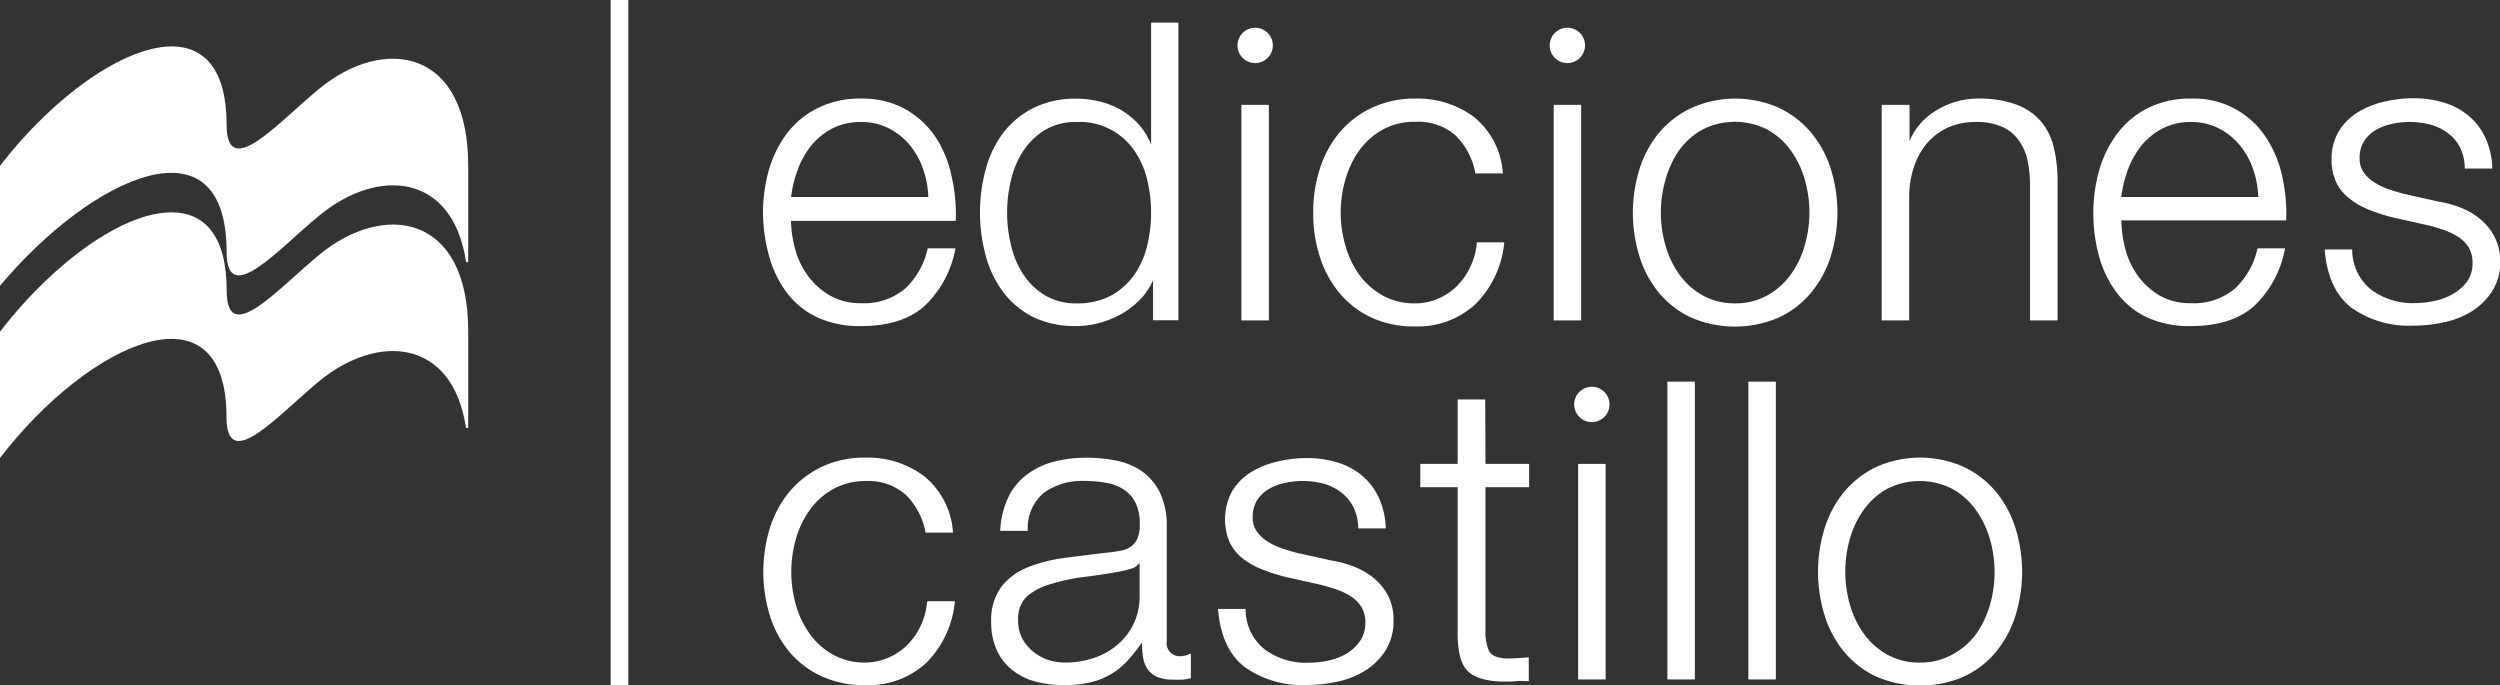<svg xmlns="http://www.w3.org/2000/svg" viewBox="0 0 282.99 77.57"><rect x="0" y="0" width="282.99" height="77.57" fill="#333333" stroke="none"/><defs><style>.cls-1{fill:#fff;}</style></defs><g id="Capa_2" data-name="Capa 2"><g id="Layer_1" data-name="Layer 1"><path class="cls-1" d="M104.94,68.13a8,8,0,0,1-.74,2.75,7.75,7.75,0,0,1-1.54,2.17,6.75,6.75,0,0,1-2.14,1.41A6.49,6.49,0,0,1,98,75a7.42,7.42,0,0,1-3.68-.88,8.06,8.06,0,0,1-2.63-2.33,10.58,10.58,0,0,1-1.59-3.29,13.6,13.6,0,0,1,0-7.52,10.69,10.69,0,0,1,1.59-3.29,8.06,8.06,0,0,1,2.63-2.33A7.42,7.42,0,0,1,98,54.45,6.37,6.37,0,0,1,102.52,56a8.06,8.06,0,0,1,2.24,4.23v.06h3.11v-.08a8.93,8.93,0,0,0-3.25-6.3A10.64,10.64,0,0,0,98,51.8a11.22,11.22,0,0,0-5,1.05,11,11,0,0,0-3.62,2.79,12.16,12.16,0,0,0-2.22,4.09,16.91,16.91,0,0,0,0,10,12.16,12.16,0,0,0,2.22,4.09A10.55,10.55,0,0,0,93,76.55a11.46,11.46,0,0,0,5,1,9.62,9.62,0,0,0,6.82-2.49,11.26,11.26,0,0,0,3.26-6.93l0-.08H105Z"></path><path class="cls-1" d="M133.74,74.27a1.49,1.49,0,0,1-1.67-1.71V59.68a8.66,8.66,0,0,0-.81-4,6.38,6.38,0,0,0-2.09-2.4,8,8,0,0,0-2.89-1.16,17.54,17.54,0,0,0-3.21-.31,14.67,14.67,0,0,0-3.88.48,8.65,8.65,0,0,0-3,1.47,7,7,0,0,0-2.07,2.56,10,10,0,0,0-.9,3.69v.08h3.12V60a5.17,5.17,0,0,1,1.85-4.24,7.41,7.41,0,0,1,4.56-1.32,13.47,13.47,0,0,1,2.45.21,5.28,5.28,0,0,1,2,.76,4,4,0,0,1,1.34,1.5,5.39,5.39,0,0,1,.48,2.43,4.06,4.06,0,0,1-.25,1.57,2.25,2.25,0,0,1-.71.93,2.75,2.75,0,0,1-1.14.48,14.89,14.89,0,0,1-1.64.24c-1.54.18-3.13.38-4.72.59a17.06,17.06,0,0,0-4.21,1.06,7.13,7.13,0,0,0-3,2.21,6.33,6.33,0,0,0-1.15,4,7.41,7.41,0,0,0,.65,3.21,6,6,0,0,0,1.76,2.23,7.1,7.1,0,0,0,2.61,1.29,12.55,12.55,0,0,0,3.19.4,12.81,12.81,0,0,0,3.1-.33,8.49,8.49,0,0,0,2.32-.95,8.2,8.2,0,0,0,1.85-1.54,21,21,0,0,0,1.59-2,11.46,11.46,0,0,0,.11,1.62,3.26,3.26,0,0,0,.51,1.37,2.49,2.49,0,0,0,1.09.9,4.52,4.52,0,0,0,1.84.31,9.35,9.35,0,0,0,1,0c.25,0,.55-.07.92-.14h.06V74l-.1,0A2.24,2.24,0,0,1,133.74,74.27ZM129,63.7v3.74a7.33,7.33,0,0,1-.67,3.16A7.23,7.23,0,0,1,126.47,73a7.87,7.87,0,0,1-2.68,1.49,10.13,10.13,0,0,1-3.21.51,6.44,6.44,0,0,1-2-.32,5.43,5.43,0,0,1-1.72-1,4.86,4.86,0,0,1-1.18-1.48,4.28,4.28,0,0,1-.43-2,3.47,3.47,0,0,1,1-2.7A7.06,7.06,0,0,1,119,66.1a21.43,21.43,0,0,1,3.63-.78c1.32-.16,2.63-.36,3.88-.58a13.9,13.9,0,0,0,1.42-.33A1.86,1.86,0,0,0,129,63.7Z"></path><path class="cls-1" d="M155.52,65.45a8.17,8.17,0,0,0-2.23-1.3,11.67,11.67,0,0,0-2.52-.69l-4-.89c-.5-.12-1-.29-1.64-.49a7.88,7.88,0,0,1-1.63-.77,4.41,4.41,0,0,1-1.22-1.13,2.71,2.71,0,0,1-.48-1.63,3.55,3.55,0,0,1,.5-1.93,4,4,0,0,1,1.34-1.27,6,6,0,0,1,1.83-.69,9.39,9.39,0,0,1,4.36.09,5.77,5.77,0,0,1,2,1,4.84,4.84,0,0,1,1.36,1.64,5.49,5.49,0,0,1,.56,2.34v.08h3.11v-.08a9,9,0,0,0-.81-3.46,7.22,7.22,0,0,0-1.92-2.47,7.9,7.9,0,0,0-2.8-1.47,11.8,11.8,0,0,0-3.43-.48,14.53,14.53,0,0,0-3.24.38,9.93,9.93,0,0,0-3,1.19,6.47,6.47,0,0,0-2.16,2.13,6.75,6.75,0,0,0-.31,5.84,5.24,5.24,0,0,0,1.46,1.81,8.76,8.76,0,0,0,2.15,1.23,21.79,21.79,0,0,0,2.69.87l3.81.85c.65.16,1.31.34,1.94.56a7.25,7.25,0,0,1,1.7.82,3.83,3.83,0,0,1,1.18,1.19,3.36,3.36,0,0,1,.43,1.77,3.5,3.5,0,0,1-.62,2.1A5,5,0,0,1,152.4,74a7,7,0,0,1-2.11.79,10.74,10.74,0,0,1-2.22.23,7.83,7.83,0,0,1-4.91-1.51A5.77,5.77,0,0,1,141,69v-.07h-3.12V69c.25,3,1.28,5.19,3.06,6.54a11.28,11.28,0,0,0,7,2,16.56,16.56,0,0,0,3.45-.38,9.85,9.85,0,0,0,3.15-1.25,7.47,7.47,0,0,0,2.3-2.28,6.2,6.2,0,0,0,.9-3.4,5.91,5.91,0,0,0-.62-2.81A6.4,6.4,0,0,0,155.52,65.45Z"></path><path class="cls-1" d="M168.12,45.22H165v7.29h-4.23v2.64H165V71.66c0,2.08.35,3.53,1.15,4.31s2.2,1.18,4.19,1.18c.42,0,.87,0,1.32-.05s.86,0,1.31,0h.08V74.4H173a23.79,23.79,0,0,1-2.52.14c-1-.06-1.69-.35-1.94-.87a5.29,5.29,0,0,1-.39-2.25V55.15h4.94V52.51h-4.94Z"></path><rect class="cls-1" x="188.74" y="43.2" width="3.11" height="33.71"></rect><rect class="cls-1" x="197.91" y="43.2" width="3.11" height="33.71"></rect><path class="cls-1" d="M228.13,59.73a12.16,12.16,0,0,0-2.22-4.09,10.78,10.78,0,0,0-3.62-2.79,12.17,12.17,0,0,0-9.89,0,10.88,10.88,0,0,0-3.62,2.79,12.16,12.16,0,0,0-2.22,4.09,16.7,16.7,0,0,0,0,10,12.16,12.16,0,0,0,2.22,4.09,10.55,10.55,0,0,0,3.62,2.77,12.5,12.5,0,0,0,9.89,0,10.36,10.36,0,0,0,3.62-2.77,12.16,12.16,0,0,0,2.22-4.09,16.7,16.7,0,0,0,0-10ZM217.35,75a7.42,7.42,0,0,1-3.68-.88A8.06,8.06,0,0,1,211,71.76a10.58,10.58,0,0,1-1.59-3.29,13.6,13.6,0,0,1,0-7.52A10.69,10.69,0,0,1,211,57.66a8.06,8.06,0,0,1,2.63-2.33,8.11,8.11,0,0,1,7.35,0,8.21,8.21,0,0,1,2.64,2.33A10.79,10.79,0,0,1,225.24,61a13.36,13.36,0,0,1,0,7.52,10.79,10.79,0,0,1-1.58,3.29A8.21,8.21,0,0,1,221,74.09,7.36,7.36,0,0,1,217.35,75Z"></path><rect class="cls-1" x="178.64" y="52.51" width="3.11" height="24.4"></rect><path class="cls-1" d="M180.19,43.78a2,2,0,1,0,2,2,2,2,0,0,0-2-2"></path><path class="cls-1" d="M105.86,15.45a10.1,10.1,0,0,0-3.39-3.1,10,10,0,0,0-5-1.19,10.59,10.59,0,0,0-5,1.12A9.89,9.89,0,0,0,89,15.21a12.88,12.88,0,0,0-2,4.14,17.9,17.9,0,0,0-.63,4.72A18.87,18.87,0,0,0,87.06,29a12.39,12.39,0,0,0,2,4.12,9.14,9.14,0,0,0,3.43,2.79,11.37,11.37,0,0,0,5,1c3.08,0,5.49-.77,7.17-2.28a11.94,11.94,0,0,0,3.48-6.43l0-.09H105l0,.06a8.83,8.83,0,0,1-2.51,4.47,7.19,7.19,0,0,1-5,1.68,6.89,6.89,0,0,1-3.58-.89,8.15,8.15,0,0,1-2.47-2.23A9,9,0,0,1,90,28.16,12.64,12.64,0,0,1,89.54,25h18.65v-.08a19.23,19.23,0,0,0-.48-5A12.8,12.8,0,0,0,105.86,15.45Zm-8.41-1.64a6.75,6.75,0,0,1,3.16.72,7.49,7.49,0,0,1,2.38,1.9,8.75,8.75,0,0,1,1.51,2.73,10.39,10.39,0,0,1,.58,3.14H89.55a13.09,13.09,0,0,1,.76-3.11,9.65,9.65,0,0,1,1.56-2.76,7.56,7.56,0,0,1,2.37-1.9A6.93,6.93,0,0,1,97.45,13.81Z"></path><path class="cls-1" d="M130.3,16.38A7.13,7.13,0,0,0,129,14.2a8.81,8.81,0,0,0-2-1.69,9.32,9.32,0,0,0-2.44-1,10.94,10.94,0,0,0-2.68-.34A10.7,10.7,0,0,0,117,12.21,10,10,0,0,0,113.59,15a12.05,12.05,0,0,0-2,4.12,18.74,18.74,0,0,0,0,9.86,12.05,12.05,0,0,0,2,4.12A9.63,9.63,0,0,0,117,35.91a10.83,10.83,0,0,0,4.85,1,10,10,0,0,0,2.68-.38,10.91,10.91,0,0,0,2.53-1.06,9.56,9.56,0,0,0,2.11-1.69,7.19,7.19,0,0,0,1.35-2.06v4.53h2.87V2.56H130.3Zm-8.43-2.57a7.48,7.48,0,0,1,6.54,3.25,9.8,9.8,0,0,1,1.45,3.29,15.95,15.95,0,0,1,0,7.44,9.8,9.8,0,0,1-1.45,3.29,7.75,7.75,0,0,1-2.6,2.35,8,8,0,0,1-3.94.91,6.8,6.8,0,0,1-3.58-.91,7.61,7.61,0,0,1-2.44-2.35,10.13,10.13,0,0,1-1.4-3.29,15.6,15.6,0,0,1,0-7.44,10.13,10.13,0,0,1,1.4-3.29,7.72,7.72,0,0,1,2.44-2.35A6.8,6.8,0,0,1,121.87,13.81Z"></path><path class="cls-1" d="M167.17,27.49a8,8,0,0,1-.75,2.75,7.78,7.78,0,0,1-1.53,2.17,6.81,6.81,0,0,1-2.14,1.41,6.51,6.51,0,0,1-2.56.52,7.39,7.39,0,0,1-3.67-.89,8.21,8.21,0,0,1-2.64-2.33,10.56,10.56,0,0,1-1.58-3.29,13.36,13.36,0,0,1,0-7.52A10.67,10.67,0,0,1,153.88,17a8.21,8.21,0,0,1,2.64-2.33,7.38,7.38,0,0,1,3.67-.88,6.4,6.4,0,0,1,4.56,1.53A8.09,8.09,0,0,1,167,19.57v.06h3.11v-.08a8.93,8.93,0,0,0-3.25-6.3,10.68,10.68,0,0,0-6.65-2.09,11.28,11.28,0,0,0-4.94,1.05A10.78,10.78,0,0,0,151.63,15a12,12,0,0,0-2.22,4.09,15.93,15.93,0,0,0-.76,5,15.88,15.88,0,0,0,.76,5,12.06,12.06,0,0,0,2.22,4.09,10.48,10.48,0,0,0,3.62,2.77,11.42,11.42,0,0,0,4.94,1A9.61,9.61,0,0,0,167,34.44a11.32,11.32,0,0,0,3.27-6.93v-.08h-3.12Z"></path><rect class="cls-1" x="175.87" y="11.87" width="3.11" height="24.4"></rect><path class="cls-1" d="M177.42,3.14a2,2,0,1,0,2,2,2,2,0,0,0-2-2"></path><rect class="cls-1" x="140.52" y="11.87" width="3.11" height="24.4"></rect><path class="cls-1" d="M142.08,3.14a2,2,0,1,0,2,2,2,2,0,0,0-2-2"></path><path class="cls-1" d="M205,15a10.78,10.78,0,0,0-3.62-2.79,12.17,12.17,0,0,0-9.89,0A10.78,10.78,0,0,0,187.82,15a12.16,12.16,0,0,0-2.22,4.09,16.7,16.7,0,0,0,0,10,12.06,12.06,0,0,0,2.22,4.09,10.48,10.48,0,0,0,3.62,2.77,12.5,12.5,0,0,0,9.89,0A10.48,10.48,0,0,0,205,33.14a12.06,12.06,0,0,0,2.22-4.09,16.7,16.7,0,0,0,0-10A12.16,12.16,0,0,0,205,15Zm-8.56,19.34a7.43,7.43,0,0,1-3.68-.89,8.08,8.08,0,0,1-2.63-2.33,10.58,10.58,0,0,1-1.59-3.29,13.36,13.36,0,0,1,0-7.52A10.69,10.69,0,0,1,190.08,17a8.08,8.08,0,0,1,2.63-2.33,8.11,8.11,0,0,1,7.35,0A8.08,8.08,0,0,1,202.69,17a10.58,10.58,0,0,1,1.59,3.29,13.36,13.36,0,0,1,0,7.52,10.48,10.48,0,0,1-1.59,3.29,8.08,8.08,0,0,1-2.63,2.33A7.39,7.39,0,0,1,196.39,34.34Z"></path><path class="cls-1" d="M231,13.71a6.82,6.82,0,0,0-2.78-1.88,12.09,12.09,0,0,0-4.28-.67,9,9,0,0,0-4.79,1.36,7.22,7.22,0,0,0-3,3.45v-4.1H213v24.4h3.11V22.05a10.61,10.61,0,0,1,.59-3.29,7.87,7.87,0,0,1,1.49-2.61,6.89,6.89,0,0,1,2.32-1.72,7.62,7.62,0,0,1,3.14-.62,7,7,0,0,1,3,.55,4.72,4.72,0,0,1,1.87,1.53,6.21,6.21,0,0,1,1,2.3,14.42,14.42,0,0,1,.27,2.87V36.27h3.12V20.59a16.8,16.8,0,0,0-.43-3.92A7,7,0,0,0,231,13.71Z"></path><path class="cls-1" d="M256.43,15.45a9.7,9.7,0,0,0-8.4-4.29,10.6,10.6,0,0,0-5,1.12,9.89,9.89,0,0,0-3.43,2.93,12.66,12.66,0,0,0-2,4.14,17.5,17.5,0,0,0-.64,4.72,18.45,18.45,0,0,0,.64,4.93,12.18,12.18,0,0,0,2,4.12A9.22,9.22,0,0,0,243,35.91a11.38,11.38,0,0,0,5,1c3.07,0,5.48-.77,7.17-2.28a11.87,11.87,0,0,0,3.47-6.43l0-.09h-3.11v.06a8.84,8.84,0,0,1-2.52,4.47,7.15,7.15,0,0,1-5,1.68,6.93,6.93,0,0,1-3.59-.89A8.23,8.23,0,0,1,242,31.22a9.25,9.25,0,0,1-1.43-3.06,13.6,13.6,0,0,1-.44-3.21h18.66v-.08a19.66,19.66,0,0,0-.47-5A13,13,0,0,0,256.43,15.45ZM248,13.81a6.81,6.81,0,0,1,3.16.72,7.56,7.56,0,0,1,2.37,1.9,9,9,0,0,1,1.52,2.73,11,11,0,0,1,.58,3.14H240.12a13.59,13.59,0,0,1,.76-3.11,9.65,9.65,0,0,1,1.56-2.76,7.49,7.49,0,0,1,2.38-1.9A6.87,6.87,0,0,1,248,13.81Z"></path><path class="cls-1" d="M282.37,26.81a6.43,6.43,0,0,0-1.6-2,8.26,8.26,0,0,0-2.22-1.3,11.91,11.91,0,0,0-2.53-.69l-3.95-.89c-.5-.13-1.05-.29-1.63-.49a7.64,7.64,0,0,1-1.63-.77,4.31,4.31,0,0,1-1.23-1.13,2.71,2.71,0,0,1-.48-1.63,3.47,3.47,0,0,1,.51-1.93,3.86,3.86,0,0,1,1.33-1.27,6.25,6.25,0,0,1,1.84-.69,9.39,9.39,0,0,1,4.36.09,5.72,5.72,0,0,1,2,1,4.63,4.63,0,0,1,1.36,1.64A5.49,5.49,0,0,1,279,19v.08h3.12V19a8.68,8.68,0,0,0-.81-3.46,7.1,7.1,0,0,0-1.92-2.47,7.82,7.82,0,0,0-2.8-1.47,11.8,11.8,0,0,0-3.43-.48,14.38,14.38,0,0,0-3.23.38,9.83,9.83,0,0,0-3,1.19,6.44,6.44,0,0,0-2.17,2.14,5.91,5.91,0,0,0-.83,3.18,6,6,0,0,0,.53,2.65A5.1,5.1,0,0,0,266,22.51a8.51,8.51,0,0,0,2.16,1.23,21.25,21.25,0,0,0,2.69.87l3.8.85a19.6,19.6,0,0,1,1.95.56,7.66,7.66,0,0,1,1.7.82A3.9,3.9,0,0,1,279.44,28a3.37,3.37,0,0,1,.44,1.77,3.48,3.48,0,0,1-.62,2.1,5.19,5.19,0,0,1-1.6,1.41,7,7,0,0,1-2.12.79,10.76,10.76,0,0,1-2.22.24,7.85,7.85,0,0,1-4.91-1.52,5.76,5.76,0,0,1-2.15-4.48v-.07h-3.11v.08c.25,3,1.28,5.19,3.06,6.54a11.25,11.25,0,0,0,7,2,16.42,16.42,0,0,0,3.45-.38,9.67,9.67,0,0,0,3.15-1.25,7.47,7.47,0,0,0,2.3-2.28,6.18,6.18,0,0,0,.91-3.4A6.06,6.06,0,0,0,282.37,26.81Z"></path><path class="cls-1" d="M0,37.54v14.3c10.2-13.24,25.64-20.06,25.64-4.62,0,6.52,5.92-.34,10.54-4.11,6.58-5.39,15.05-4.81,16.57,5.33H53V37.5c0-13.34-9.56-14.64-16.8-8.71-4.62,3.77-10.54,10.63-10.54,4.11,0-6.25-2.53-8.86-6.23-8.86C14,24,6.07,29.66,0,37.54"></path><path class="cls-1" d="M0,18.77V32.35C10.44,19.9,25.65,13,25.65,28.48c0,6.51,5.92-.36,10.54-4.12,6.58-5.4,15.05-4.82,16.57,5.31H53V18.75C53,5.4,43.43,4.09,36.19,10c-4.62,3.77-10.54,10.63-10.54,4.11,0-6.26-2.53-8.86-6.23-8.86C14,5.29,6.08,10.89,0,18.77"></path><rect class="cls-1" x="69.12" width="2" height="77.55"></rect></g></g></svg>